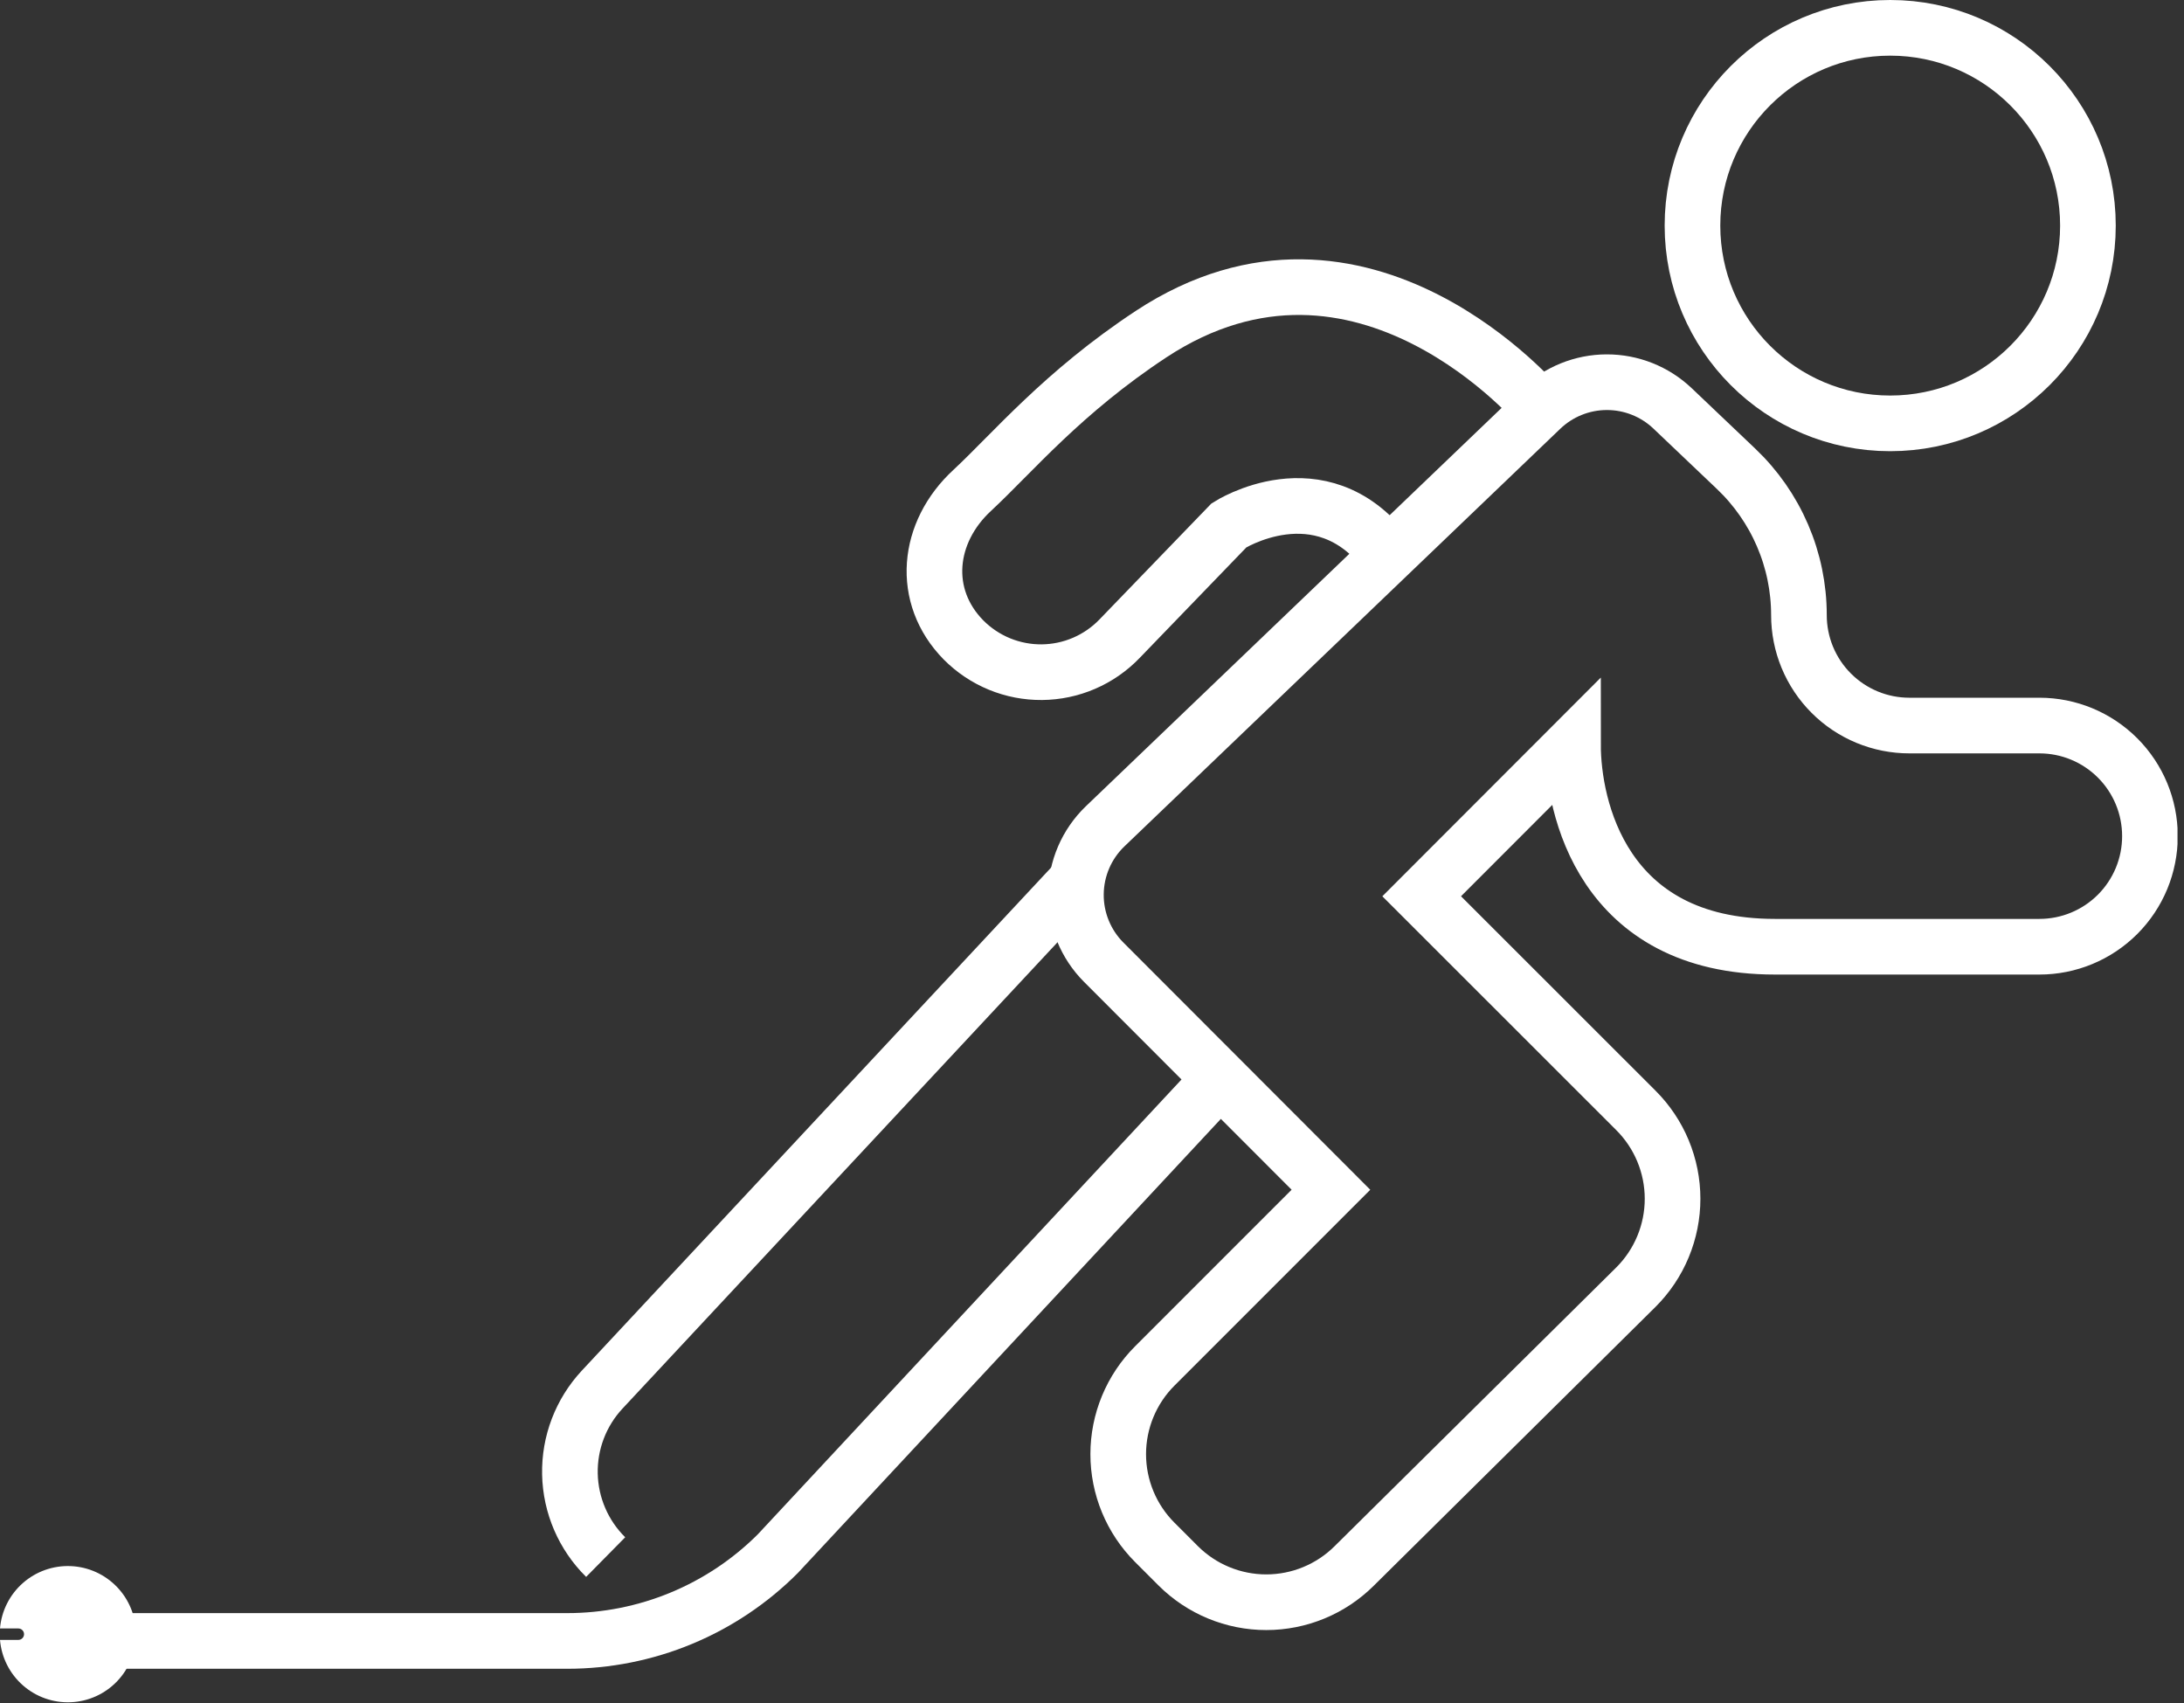 <svg width="168" height="131" viewBox="0 0 168 131" fill="none" xmlns="http://www.w3.org/2000/svg">
<rect x="0" y="0" width="168" height="131" fill="#333333" stroke="none"/>
<g clip-path="url(#clip0_7660_58705)">
<path d="M145.4 32.56C153.8 32.56 160.61 25.75 160.61 17.35C160.61 8.95 153.8 2.14 145.4 2.14C137 2.14 130.19 8.95 130.19 17.35C130.19 25.75 137 32.56 145.4 32.56Z" stroke="white" stroke-width="4.28" stroke-miterlimit="10"/>
<path d="M128.66 31.41L133.55 36.06C135.075 37.509 136.289 39.252 137.119 41.184C137.95 43.116 138.379 45.197 138.38 47.3V47.3C138.379 48.417 138.598 49.523 139.024 50.554C139.451 51.586 140.077 52.524 140.867 53.313C141.656 54.103 142.594 54.729 143.626 55.156C144.658 55.582 145.763 55.801 146.88 55.8H156.88C159.134 55.8 161.296 56.696 162.89 58.29C164.485 59.884 165.38 62.046 165.38 64.3C165.381 65.417 165.162 66.523 164.736 67.556C164.309 68.588 163.683 69.527 162.894 70.317C162.105 71.107 161.167 71.734 160.135 72.162C159.103 72.59 157.997 72.81 156.88 72.81H136.53C123.22 72.81 121 62 121 57.28L109.36 68.93L125.83 85.39C126.727 86.282 127.438 87.343 127.923 88.51C128.409 89.678 128.659 90.93 128.659 92.195C128.659 93.46 128.409 94.712 127.923 95.88C127.438 97.048 126.727 98.108 125.83 99L104.17 120.43C102.373 122.219 99.941 123.223 97.405 123.223C94.87 123.223 92.437 122.219 90.64 120.43L88.83 118.62C87.938 117.729 87.231 116.672 86.748 115.507C86.266 114.343 86.017 113.095 86.017 111.835C86.017 110.575 86.266 109.327 86.748 108.163C87.231 106.998 87.938 105.941 88.83 105.05L102.38 91.5L84.9 74C84.213 73.312 83.671 72.495 83.304 71.595C82.937 70.695 82.752 69.731 82.762 68.759C82.771 67.787 82.974 66.827 83.358 65.934C83.742 65.042 84.3 64.235 85 63.56L118.53 31.44C119.89 30.132 121.702 29.399 123.589 29.394C125.476 29.388 127.292 30.11 128.66 31.41V31.41Z" stroke="white" stroke-width="4.28" stroke-miterlimit="10"/>
<path d="M46.59 119.75C44.877 118.061 43.891 115.77 43.84 113.365C43.79 110.96 44.68 108.63 46.32 106.87L82.84 67.73" stroke="white" stroke-width="4.28" stroke-miterlimit="10"/>
<path d="M93.83 83L59.83 119.49C57.704 121.617 55.181 123.304 52.403 124.456C49.625 125.607 46.647 126.2 43.64 126.2H6.94" stroke="white" stroke-width="4.28" stroke-miterlimit="10"/>
<path d="M118.54 31.44C118.54 31.44 104.81 15 88.54 25.7C81.73 30.19 77.86 34.86 74.8 37.7C71.29 40.93 70.8 45.85 74.12 49.22C74.908 50.013 75.847 50.64 76.88 51.066C77.915 51.491 79.023 51.705 80.141 51.696C81.259 51.686 82.364 51.454 83.39 51.011C84.417 50.569 85.345 49.926 86.12 49.12L94.54 40.4C94.54 40.4 101.54 35.92 106.62 42.5" stroke="white" stroke-width="4.28" stroke-miterlimit="10"/>
<path d="M0 125.24H1.41C1.468 125.24 1.525 125.251 1.578 125.274C1.632 125.296 1.68 125.328 1.721 125.369C1.762 125.41 1.794 125.458 1.817 125.512C1.839 125.565 1.85 125.622 1.85 125.68C1.85 125.738 1.839 125.795 1.817 125.848C1.794 125.902 1.762 125.95 1.721 125.991C1.68 126.032 1.632 126.064 1.578 126.087C1.525 126.109 1.468 126.12 1.41 126.12H0C0.113 127.467 0.743 128.718 1.757 129.611C2.771 130.505 4.091 130.972 5.442 130.915C6.792 130.859 8.068 130.282 9.004 129.307C9.939 128.331 10.461 127.032 10.461 125.68C10.461 124.328 9.939 123.029 9.004 122.054C8.068 121.078 6.792 120.501 5.442 120.445C4.091 120.388 2.771 120.855 1.757 121.749C0.743 122.642 0.113 123.893 0 125.24H0Z" fill="white"/>
</g>
<defs>
<clipPath id="clip0_7660_58705">
<rect width="167.5" height="130.93" fill="white"/>
</clipPath>
</defs>
</svg>
